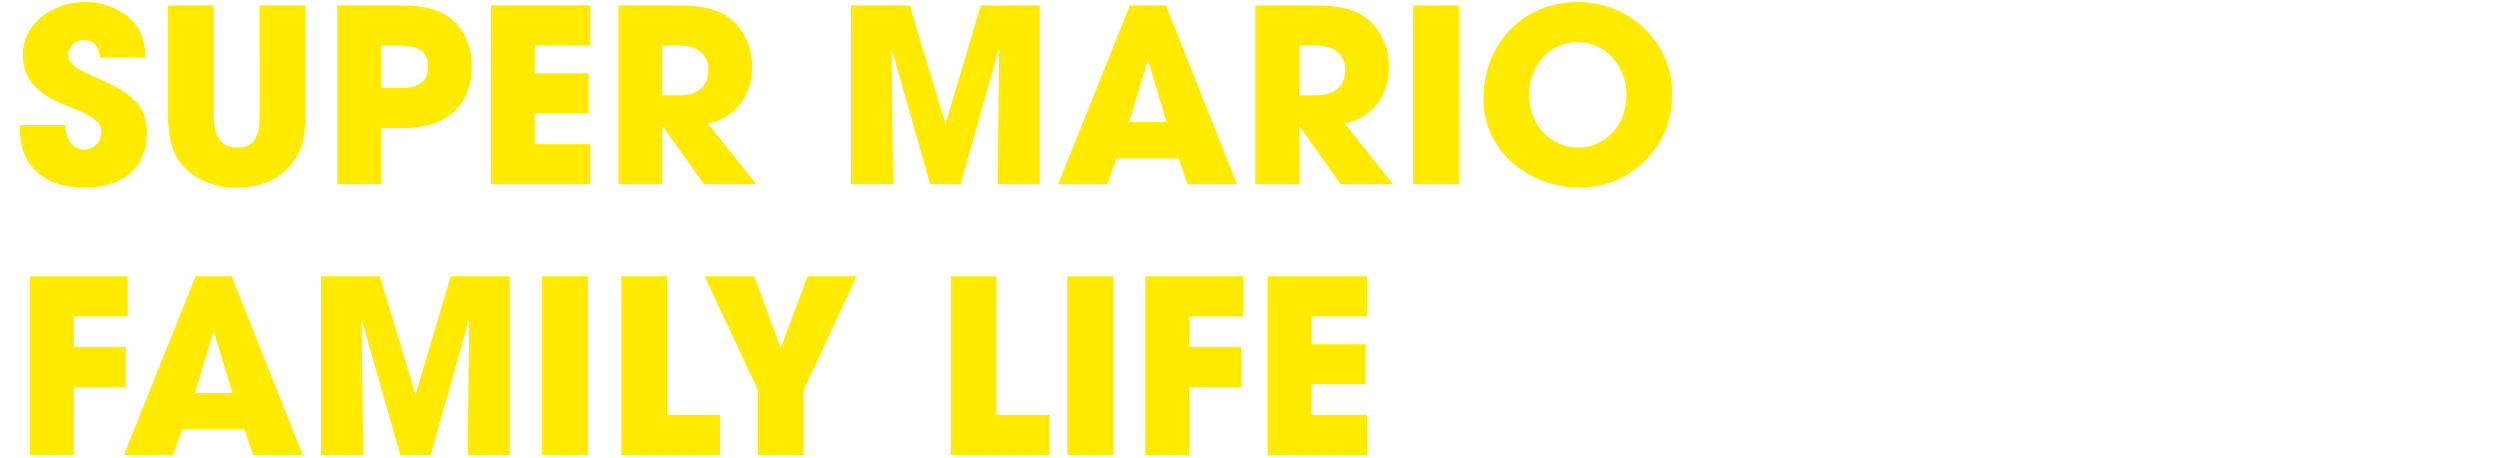 <svg height="110" viewBox="0 0 600 110" width="600" xmlns="http://www.w3.org/2000/svg"><path d="m0 0h600v110h-600z" fill="#fff" opacity="0"/><path d="m74.878 7118.83c-.058-5.75-2.262-9.17-6.844-11.55a16.316 16.316 0 0 0 -7.6-1.79c-7.888 0-14.964 5.33-14.964 12.64 0 5.57 3.19 9.28 10.208 12.12 3.886 1.57 8.642 3.08 8.642 6.5a4.1 4.1 0 0 1 -4.118 4.12c-2.726 0-4.466-2.32-4.524-5.86h-10.9v.93c0 9.22 6.148 14.09 15.486 14.09 9.28 0 14.964-4.87 14.964-13.17 0-5.62-2.378-9.04-11.832-13.1-4.7-2.03-7.018-3.19-7.018-5.75a3.579 3.579 0 0 1 3.77-3.36c2.146 0 3.422 1.1 3.886 4.18zm27.434 13.68c0 6.04-1.74 7.89-5.452 7.89-3.886 0-5.568-2.61-5.568-7.94v-26.16h-10.962v26.33c0 8.29 2.436 12.3 7.482 15.25a18.006 18.006 0 0 0 9.164 2.15c6.5 0 11.31-2.73 14.152-7.31 1.449-2.32 2.145-5.68 2.145-10.15v-26.27h-10.961zm29.116 16.71v-13.46h5.1c12.295 0 16.7-7.02 16.7-14.96 0-5.8-2.9-10.73-7.539-12.88-2.262-1.04-5.684-1.68-10.266-1.62h-14.5v42.92h10.5zm0-23.09v-10.2h4.292c4.872 0 7.018 1.56 7.018 5.04 0 3.66-2.2 5.16-6.612 5.16h-4.7zm50.227 23.09v-9.63h-13.34v-7.37h12.934v-9.62h-12.934v-6.67h13.34v-9.63h-23.838v42.92zm39.846 0-11.658-14.62c6.612-1.16 10.672-6.73 10.672-13.51 0-6.09-3.248-11.14-7.888-13.23-2.262-.98-5.684-1.56-10.15-1.56h-14.036v42.92h10.5v-13.86h.116l9.918 13.86h12.525zm-22.562-21.35v-11.94h4.176c4.118 0 6.9 2.08 6.9 5.8 0 4.11-2.668 6.14-7.018 6.14h-4.06zm90.6 21.35v-42.92h-14.157l-8.41 28.24h-.116l-8.526-28.24h-14.093v42.92h10.092l-.348-32.54 9.279 32.54h7.25l9.164-32.25.116.12-.348 32.13h10.092zm47.327 0-17.056-42.92h-8.642l-17.226 42.92h11.774l2.262-6.21h14.906l2.088 6.21h11.889zm-16.877-14.91h-8.99l4.408-14.67.174.06zm54.345 14.91-11.657-14.62c6.611-1.16 10.671-6.73 10.671-13.51 0-6.09-3.248-11.14-7.887-13.23-2.262-.98-5.684-1.56-10.15-1.56h-14.041v42.92h10.5v-13.86h.116l9.918 13.86h12.527zm-22.561-21.35v-11.94h4.176c4.118 0 6.9 2.08 6.9 5.8 0 4.11-2.668 6.14-7.018 6.14h-4.06zm38.338 21.35v-42.92h-10.967v42.92h10.962zm29.057.81a22.172 22.172 0 0 0 22.156-22.56c0-12.3-10.15-21.98-22.678-21.98-13.049 0-22.619 9.97-22.619 23.25-.005 12.71 11.189 21.29 23.136 21.29zm-.348-9.63c-7.017 0-11.831-5.68-11.831-12.76 0-6.78 4.814-12.53 11.657-12.53 6.9 0 11.716 5.98 11.716 12.71-.005 6.84-4.762 12.58-11.547 12.58zm-361.1 73.82v-16.36h12.46v-9.63h-12.47v-7.3h12.934v-9.63h-23.432v42.92h10.5zm54.925 0-17.061-42.92h-8.642l-17.226 42.92h11.774l2.262-6.21h14.906l2.088 6.21h11.889zm-16.877-14.91h-8.99l4.408-14.67.174.06zm66.583 14.91v-42.92h-14.162l-8.409 28.24h-.116l-8.526-28.24h-14.094v42.92h10.092l-.348-32.54 9.28 32.54h7.249l9.164-32.25.116.12-.348 32.13h10.092zm18.734 0v-42.92h-10.971v42.92h10.961zm31.726 0v-9.63h-12.711v-33.29h-10.962v42.92h23.662zm20.069 0v-15.6l12.7-27.32h-11.78l-6.438 17.22-6.38-17.22h-11.892l12.818 27.32v15.6h10.962zm58.984 0v-9.63h-12.7v-33.29h-10.973v42.92h23.663zm15.255 0v-42.92h-10.972v42.92h10.962zm18.27 0v-16.36h12.469v-9.63h-12.479v-7.3h12.933v-9.63h-23.431v42.92h10.5zm42.687 0v-9.63h-13.34v-7.37h12.924v-9.62h-12.934v-6.67h13.34v-9.63h-23.837v42.92h23.837z" fill="#ffea00" fill-rule="evenodd" transform="translate(-40 -7105)"/></svg>